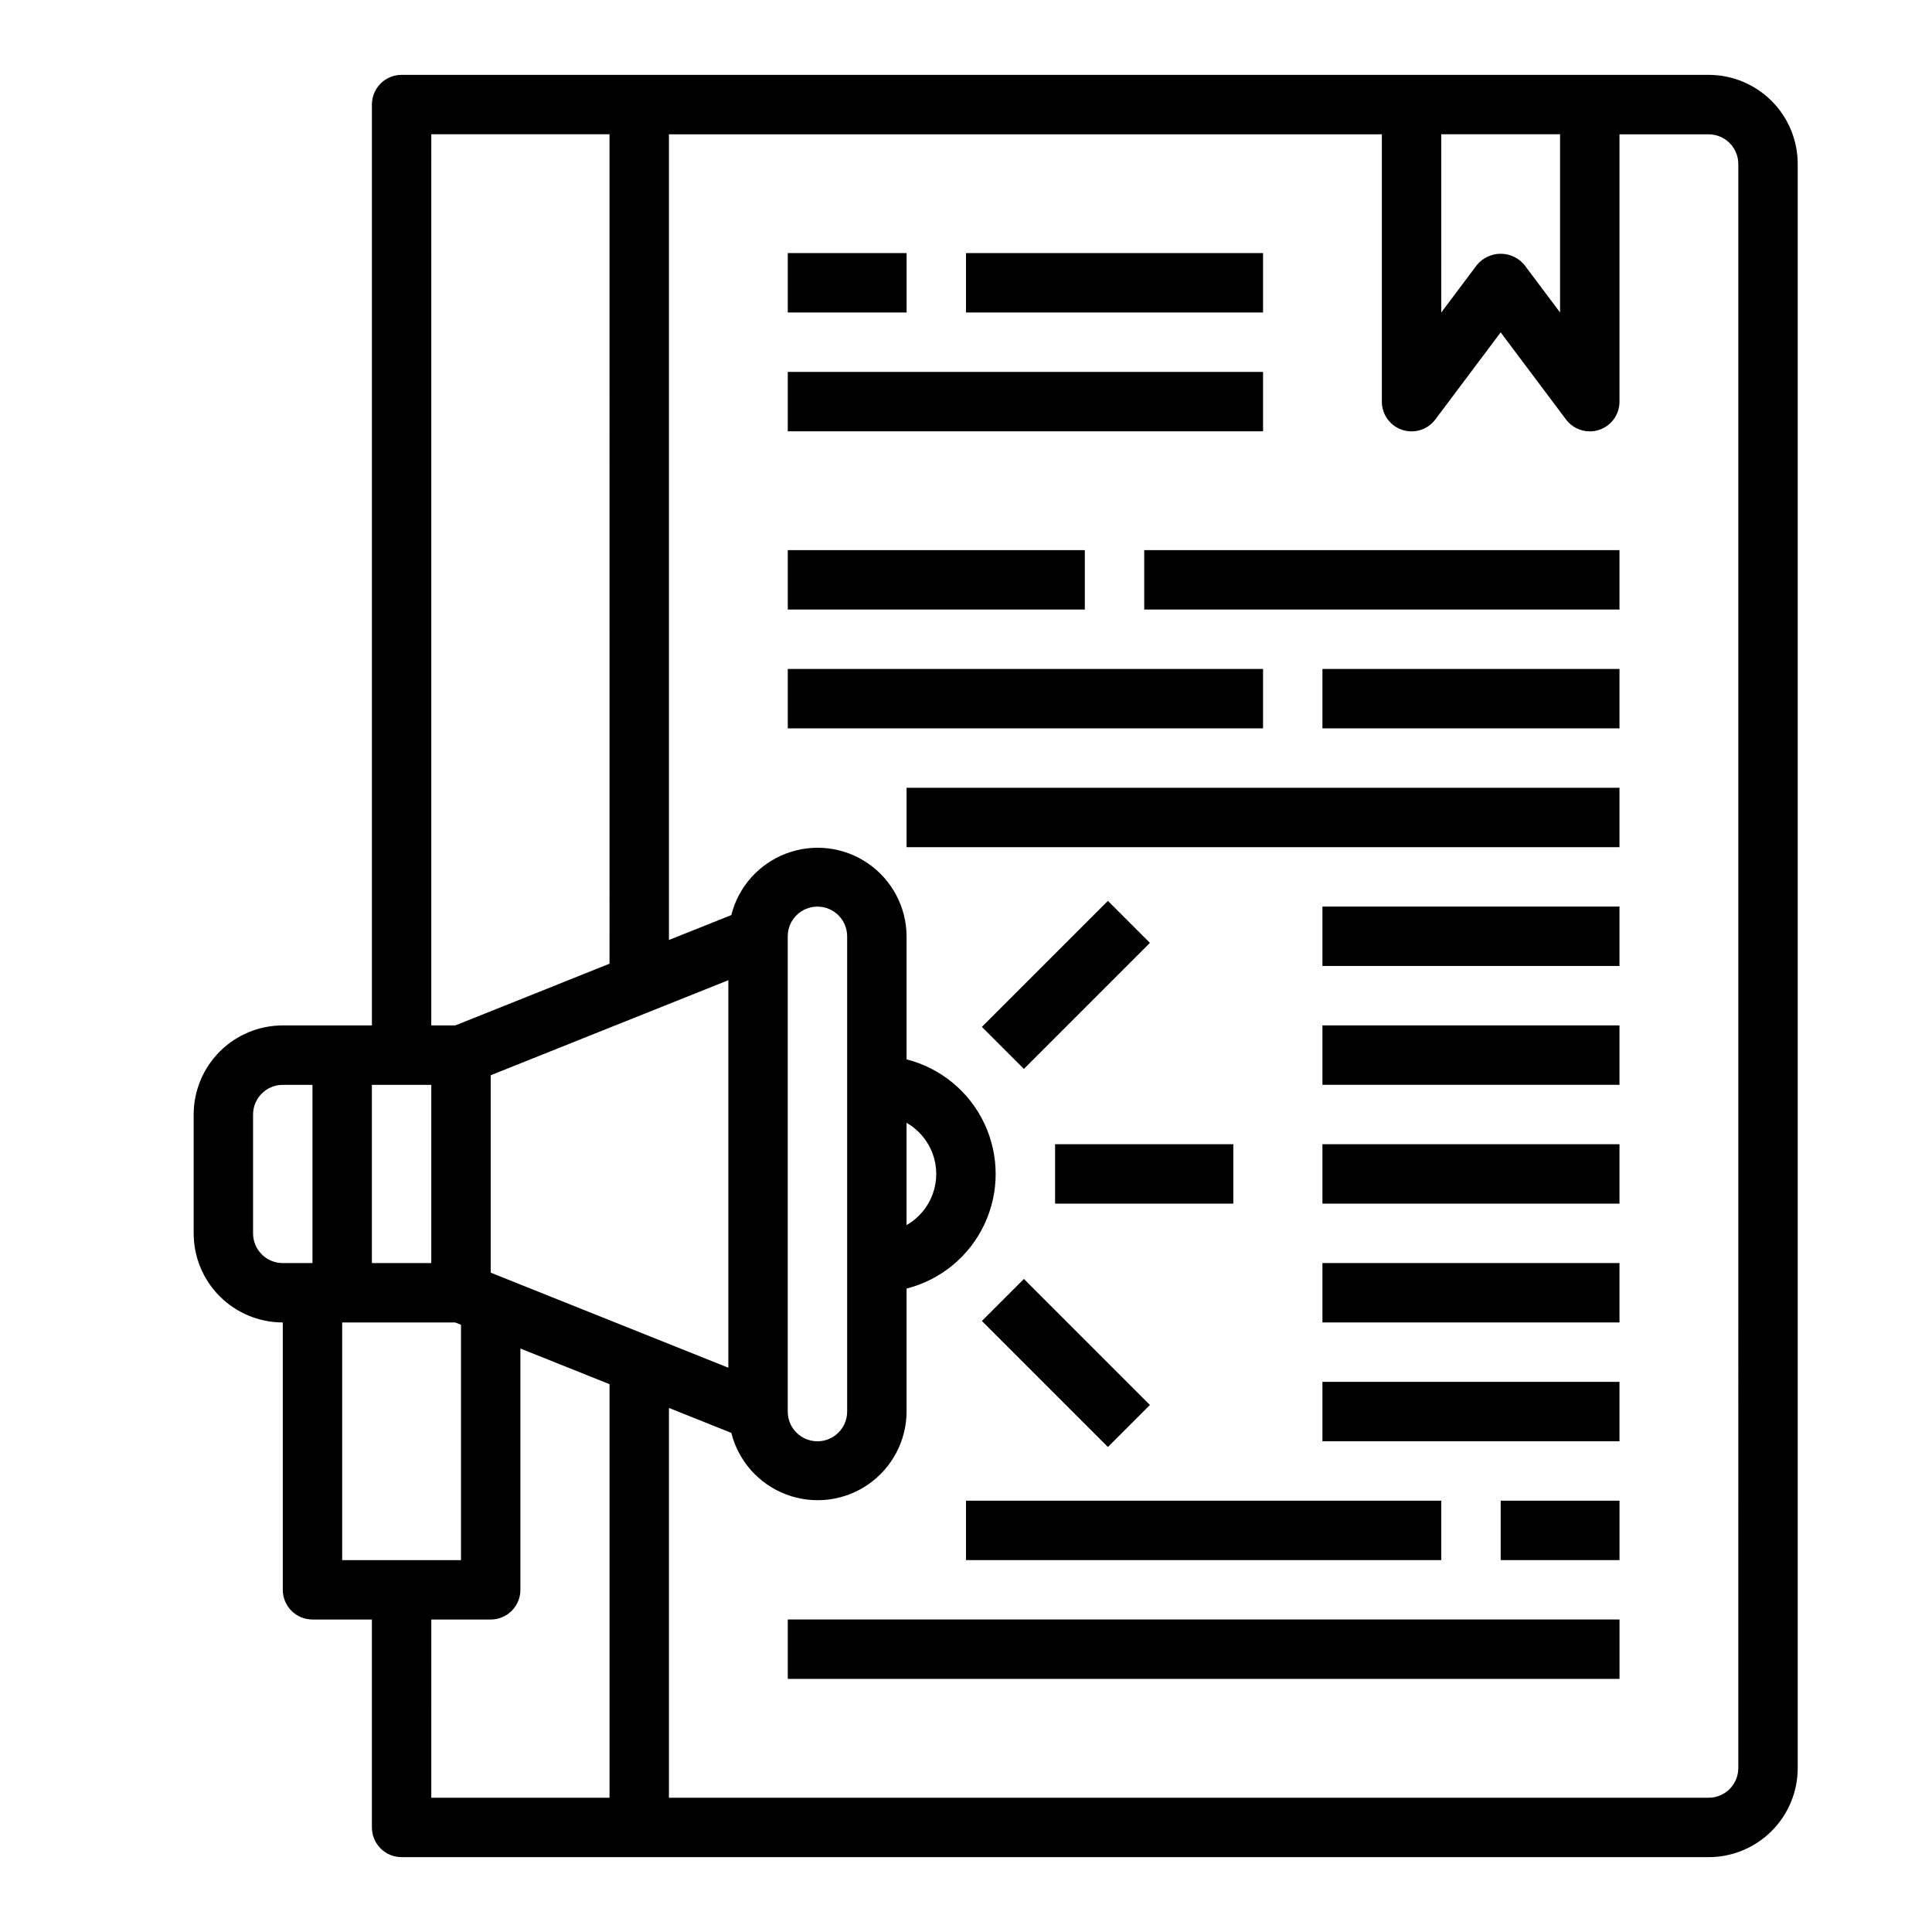 <?xml version="1.0" encoding="UTF-8"?>
<!-- Uploaded to: SVG Repo, www.svgrepo.com, Generator: SVG Repo Mixer Tools -->
<svg fill="#000000" width="800px" height="800px" version="1.1" viewBox="144 144 512 512" xmlns="http://www.w3.org/2000/svg">
 <g>
  <path d="m423.61 447.23h47.23v15.742h-47.23z"/>
  <path d="m404.21 416.14 33.398-33.398 11.133 11.133-33.398 33.398z"/>
  <path d="m404.21 494.07 11.133-11.133 33.398 33.395-11.133 11.133z"/>
  <path d="m596.8 163.84h-346.37c-4.348 0-7.871 3.527-7.871 7.875v244.03h-23.617c-6.262 0-12.27 2.488-16.699 6.918-4.43 4.43-6.918 10.434-6.918 16.699v31.488c0 6.262 2.488 12.27 6.918 16.699 4.43 4.43 10.438 6.914 16.699 6.914v70.852c0 2.086 0.828 4.09 2.305 5.566 1.477 1.477 3.481 2.305 5.566 2.305h15.742v55.105h0.004c0 2.086 0.828 4.09 2.305 5.566 1.477 1.473 3.481 2.305 5.566 2.305h346.37c6.262 0 12.27-2.488 16.699-6.918 4.426-4.43 6.914-10.438 6.914-16.699v-425.09c0-6.262-2.488-12.27-6.914-16.699-4.43-4.43-10.438-6.918-16.699-6.918zm-70.852 15.746h31.488v47.23l-9.445-12.594c-1.547-1.883-3.859-2.973-6.297-2.973s-4.75 1.09-6.297 2.973l-9.449 12.594zm-188.93 326.87-62.977-25.191v-52.316l62.977-25.191zm-78.723-326.87h47.23l0.004 219.81-40.879 16.352h-6.356zm-15.742 251.91h15.742v47.23h-15.742zm-31.488 39.359v-31.488c0-4.348 3.523-7.871 7.871-7.871h7.871v47.23h-7.871c-4.348 0-7.871-3.523-7.871-7.871zm23.617 23.617h29.969l1.52 0.605v62.367h-31.488zm23.617 78.719h15.742c2.086 0 4.09-0.828 5.566-2.305 1.477-1.477 2.305-3.481 2.305-5.566v-63.945l23.617 9.445v109.6h-47.234zm346.37 39.359c0 2.09-0.832 4.09-2.305 5.566-1.477 1.477-3.481 2.305-5.566 2.305h-275.52v-103.3l16.531 6.606c1.879 7.492 7.312 13.59 14.539 16.32 7.227 2.731 15.332 1.746 21.695-2.633s10.18-11.598 10.211-19.324v-32.605c9.066-2.309 16.629-8.543 20.617-17.008 3.988-8.461 3.988-18.262 0-26.727-3.988-8.461-11.551-14.699-20.617-17.008v-32.605c-0.031-7.723-3.848-14.941-10.211-19.32-6.363-4.383-14.469-5.363-21.695-2.633-7.227 2.727-12.66 8.824-14.539 16.316l-16.531 6.606v-213.51h188.93v70.848c0 3.391 2.168 6.398 5.383 7.469 3.215 1.07 6.754-0.035 8.785-2.746l17.32-23.086 17.316 23.086c1.488 1.984 3.82 3.148 6.301 3.148 0.844 0 1.684-0.137 2.484-0.398 3.219-1.074 5.387-4.082 5.387-7.473v-70.848h23.617c2.086 0 4.09 0.828 5.566 2.305 1.473 1.477 2.305 3.481 2.305 5.566zm-251.91-94.465v-125.95c0-4.348 3.523-7.871 7.871-7.871 4.348 0 7.875 3.523 7.875 7.871v125.95c0 4.348-3.527 7.871-7.875 7.871-4.348 0-7.871-3.523-7.871-7.871zm31.488-76.531c3.203 1.828 5.652 4.731 6.918 8.195 1.27 3.461 1.27 7.262 0 10.723-1.266 3.461-3.715 6.363-6.918 8.195z"/>
  <path d="m352.77 242.56h125.95v15.742h-125.95z"/>
  <path d="m352.77 211.07h31.488v15.742h-31.488z"/>
  <path d="m400 211.07h78.719v15.742h-78.719z"/>
  <path d="m352.77 289.79h78.719v15.742h-78.719z"/>
  <path d="m447.23 289.79h125.95v15.742h-125.95z"/>
  <path d="m352.77 321.28h125.95v15.742h-125.95z"/>
  <path d="m494.46 321.28h78.719v15.742h-78.719z"/>
  <path d="m384.25 352.77h188.93v15.742h-188.93z"/>
  <path d="m494.46 384.25h78.719v15.742h-78.719z"/>
  <path d="m494.46 415.74h78.719v15.742h-78.719z"/>
  <path d="m494.46 447.23h78.719v15.742h-78.719z"/>
  <path d="m494.46 478.72h78.719v15.742h-78.719z"/>
  <path d="m494.46 510.21h78.719v15.742h-78.719z"/>
  <path d="m400 541.7h125.95v15.742h-125.95z"/>
  <path d="m541.7 541.7h31.488v15.742h-31.488z"/>
  <path d="m352.77 573.18h220.42v15.742h-220.42z"/>
 </g>
</svg>